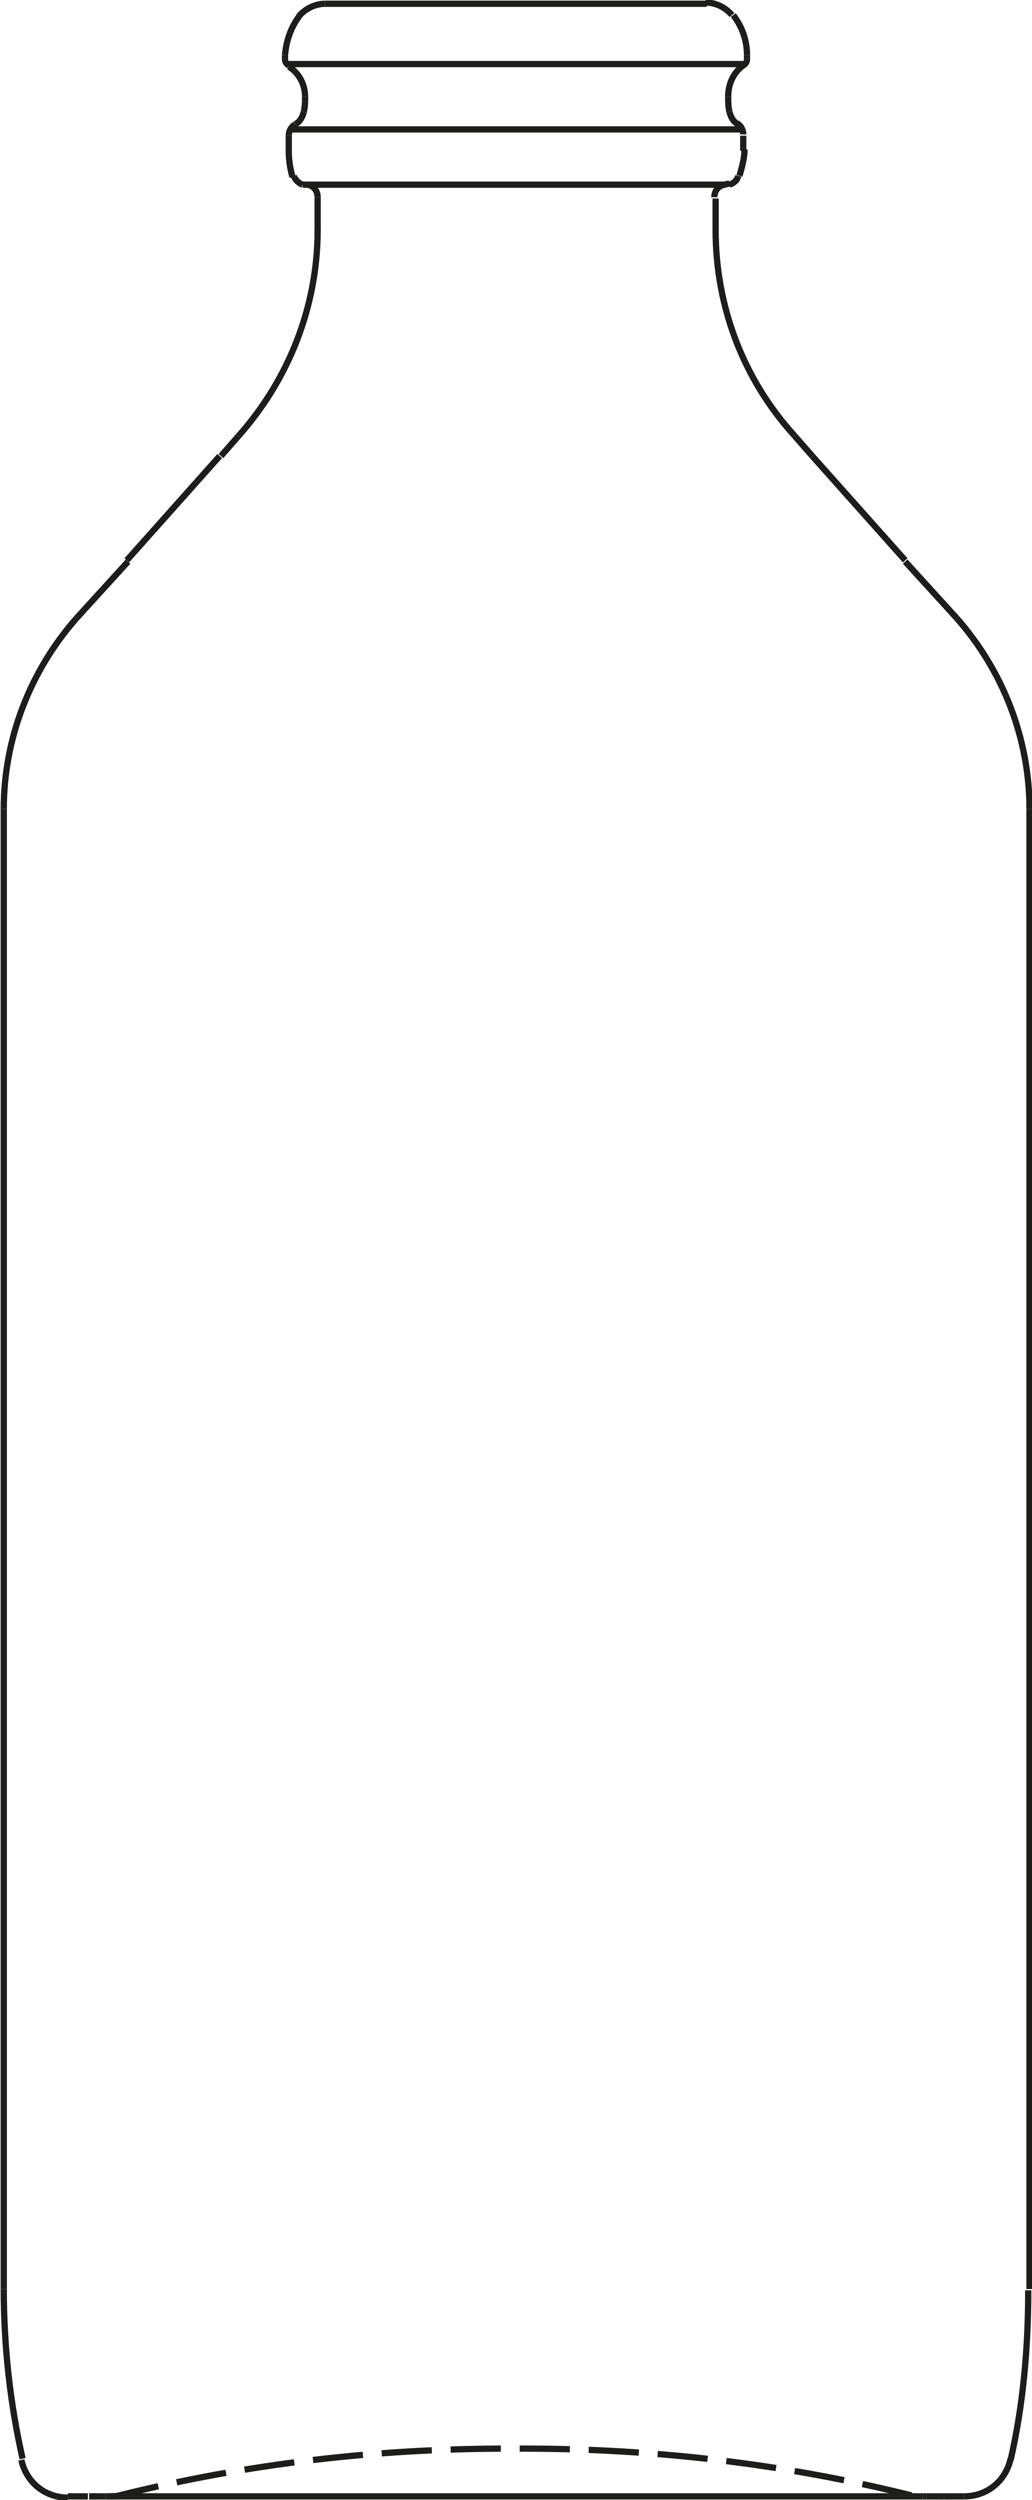 <?xml version="1.0" encoding="UTF-8"?> <!-- Generator: Adobe Illustrator 25.1.0, SVG Export Plug-In . SVG Version: 6.00 Build 0) --> <svg xmlns="http://www.w3.org/2000/svg" xmlns:xlink="http://www.w3.org/1999/xlink" version="1.1" id="Ebene_1" x="0px" y="0px" viewBox="0 0 82.2 199" style="enable-background:new 0 0 82.2 199;" xml:space="preserve"> <style type="text/css"> .st0{fill:none;stroke:#1D1D1B;stroke-width:0.5;} .st1{fill:none;stroke:#1D1D1B;stroke-width:0.5;stroke-dasharray:4,1.5;} </style> <path class="st0" d="M57,18.3c0,6.1,2.2,11.9,6.3,16.4"></path> <path class="st0" d="M19,34.7c4-4.5,6.3-10.3,6.3-16.4"></path> <path class="st0" d="M64.7,36.3l-1.4-1.6"></path> <path class="st0" d="M17.6,36.3l1.4-1.6"></path> <path class="st0" d="M72.1,44.6l-7.4-8.3"></path> <path class="st0" d="M10.1,44.6l7.4-8.3"></path> <path class="st0" d="M76.2,49.2l-4.1-4.5"></path> <path class="st0" d="M6.1,49.2l4.1-4.5"></path> <path class="st0" d="M82,64.4c0-5.6-2.1-11-5.8-15.2"></path> <path class="st0" d="M6.1,49.2c-3.7,4.2-5.8,9.6-5.8,15.2"></path> <path class="st0" d="M82,182.2V64.4"></path> <path class="st0" d="M0.3,182.2V64.4"></path> <path class="st0" d="M80.5,195.8c1-4.4,1.4-8.9,1.4-13.5"></path> <path class="st0" d="M0.3,182.2c0,4.5,0.5,9.1,1.5,13.5"></path> <path class="st0" d="M76.8,198.7c1.8,0,3.3-1.2,3.7-3"></path> <path class="st0" d="M1.7,195.8c0.4,1.8,1.9,3,3.7,3"></path> <path class="st0" d="M75.2,198.7h1.6"></path> <path class="st0" d="M5.4,198.7h1.6"></path> <path class="st0" d="M7.1,198.7h0.5"></path> <path class="st0" d="M7.5,198.7h0.9"></path> <path class="st0" d="M8.4,198.7h0.3"></path> <path class="st0" d="M8.7,198.7h32.4"></path> <path class="st0" d="M41.1,198.7h32.4"></path> <path class="st0" d="M73.5,198.7h0.3"></path> <path class="st0" d="M73.8,198.7h0.9"></path> <path class="st0" d="M74.7,198.7h0.5"></path> <path class="st1" d="M8.7,198.7c0.3,0,0.6,0,0.9-0.1c10.1-2.5,20.4-3.7,30.8-3.7h1.3c10.4,0,20.7,1.2,30.8,3.7 c0.3,0.1,0.6,0.1,0.9,0.1"></path> <path class="st0" d="M22.9,5.1h36.5"></path> <path class="st0" d="M23.1,10.3h36"></path> <path class="st0" d="M25.9,0.3c-0.8,0-1.6,0.4-2.1,1"></path> <path class="st0" d="M58.3,1.2c-0.5-0.6-1.3-1-2.1-1"></path> <path class="st0" d="M23.9,1.2c-0.7,0.9-1.1,2-1.2,3.2"></path> <path class="st0" d="M59.5,4.4c0-1.2-0.4-2.3-1.1-3.2"></path> <path class="st0" d="M22.7,4.7V4.4"></path> <path class="st0" d="M59.5,4.7V4.4"></path> <path class="st0" d="M22.7,4.7c0,0.2,0.1,0.4,0.3,0.5"></path> <path class="st0" d="M59.2,5.2c0.2-0.1,0.3-0.3,0.3-0.5"></path> <path class="st0" d="M24.3,7.7c0-1-0.5-1.9-1.3-2.4"></path> <path class="st0" d="M59.2,5.2C58.4,5.8,58,6.7,58,7.7"></path> <path class="st0" d="M24.2,8.9c0.1-0.4,0.1-0.8,0.1-1.2"></path> <path class="st0" d="M58,7.7c0,0.4,0,0.8,0.1,1.2"></path> <path class="st0" d="M23.5,9.9c0.4-0.2,0.6-0.6,0.7-1"></path> <path class="st0" d="M58.1,8.9c0.1,0.4,0.3,0.8,0.7,1"></path> <path class="st0" d="M23.5,9.9c-0.3,0.2-0.5,0.5-0.5,0.9"></path> <path class="st0" d="M59.2,10.7c0-0.4-0.2-0.7-0.5-0.9"></path> <path class="st0" d="M23,12v-1.2"></path> <path class="st0" d="M59.2,12v-1.2"></path> <path class="st0" d="M23,12c0,0.7,0.1,1.4,0.3,2.1"></path> <path class="st0" d="M58.9,14c0.2-0.7,0.4-1.4,0.4-2.1"></path> <path class="st0" d="M23.4,14c0.1,0.3,0.4,0.6,0.7,0.7"></path> <path class="st0" d="M58.1,14.7c0.3-0.1,0.6-0.3,0.7-0.7"></path> <path class="st0" d="M24.5,14.7h-0.4"></path> <path class="st0" d="M57.7,14.7l0.4-0.1"></path> <path class="st0" d="M25.3,15.7c0-0.5-0.3-0.9-0.8-1"></path> <path class="st0" d="M57.7,14.7c-0.5,0.1-0.8,0.5-0.8,1"></path> <path class="st0" d="M25.3,18.5v-2.8"></path> <path class="st0" d="M57,18.4v-2.6"></path> <path class="st0" d="M56.3,0.3H25.9"></path> <path class="st0" d="M24.5,14.7h33.3"></path> </svg> 